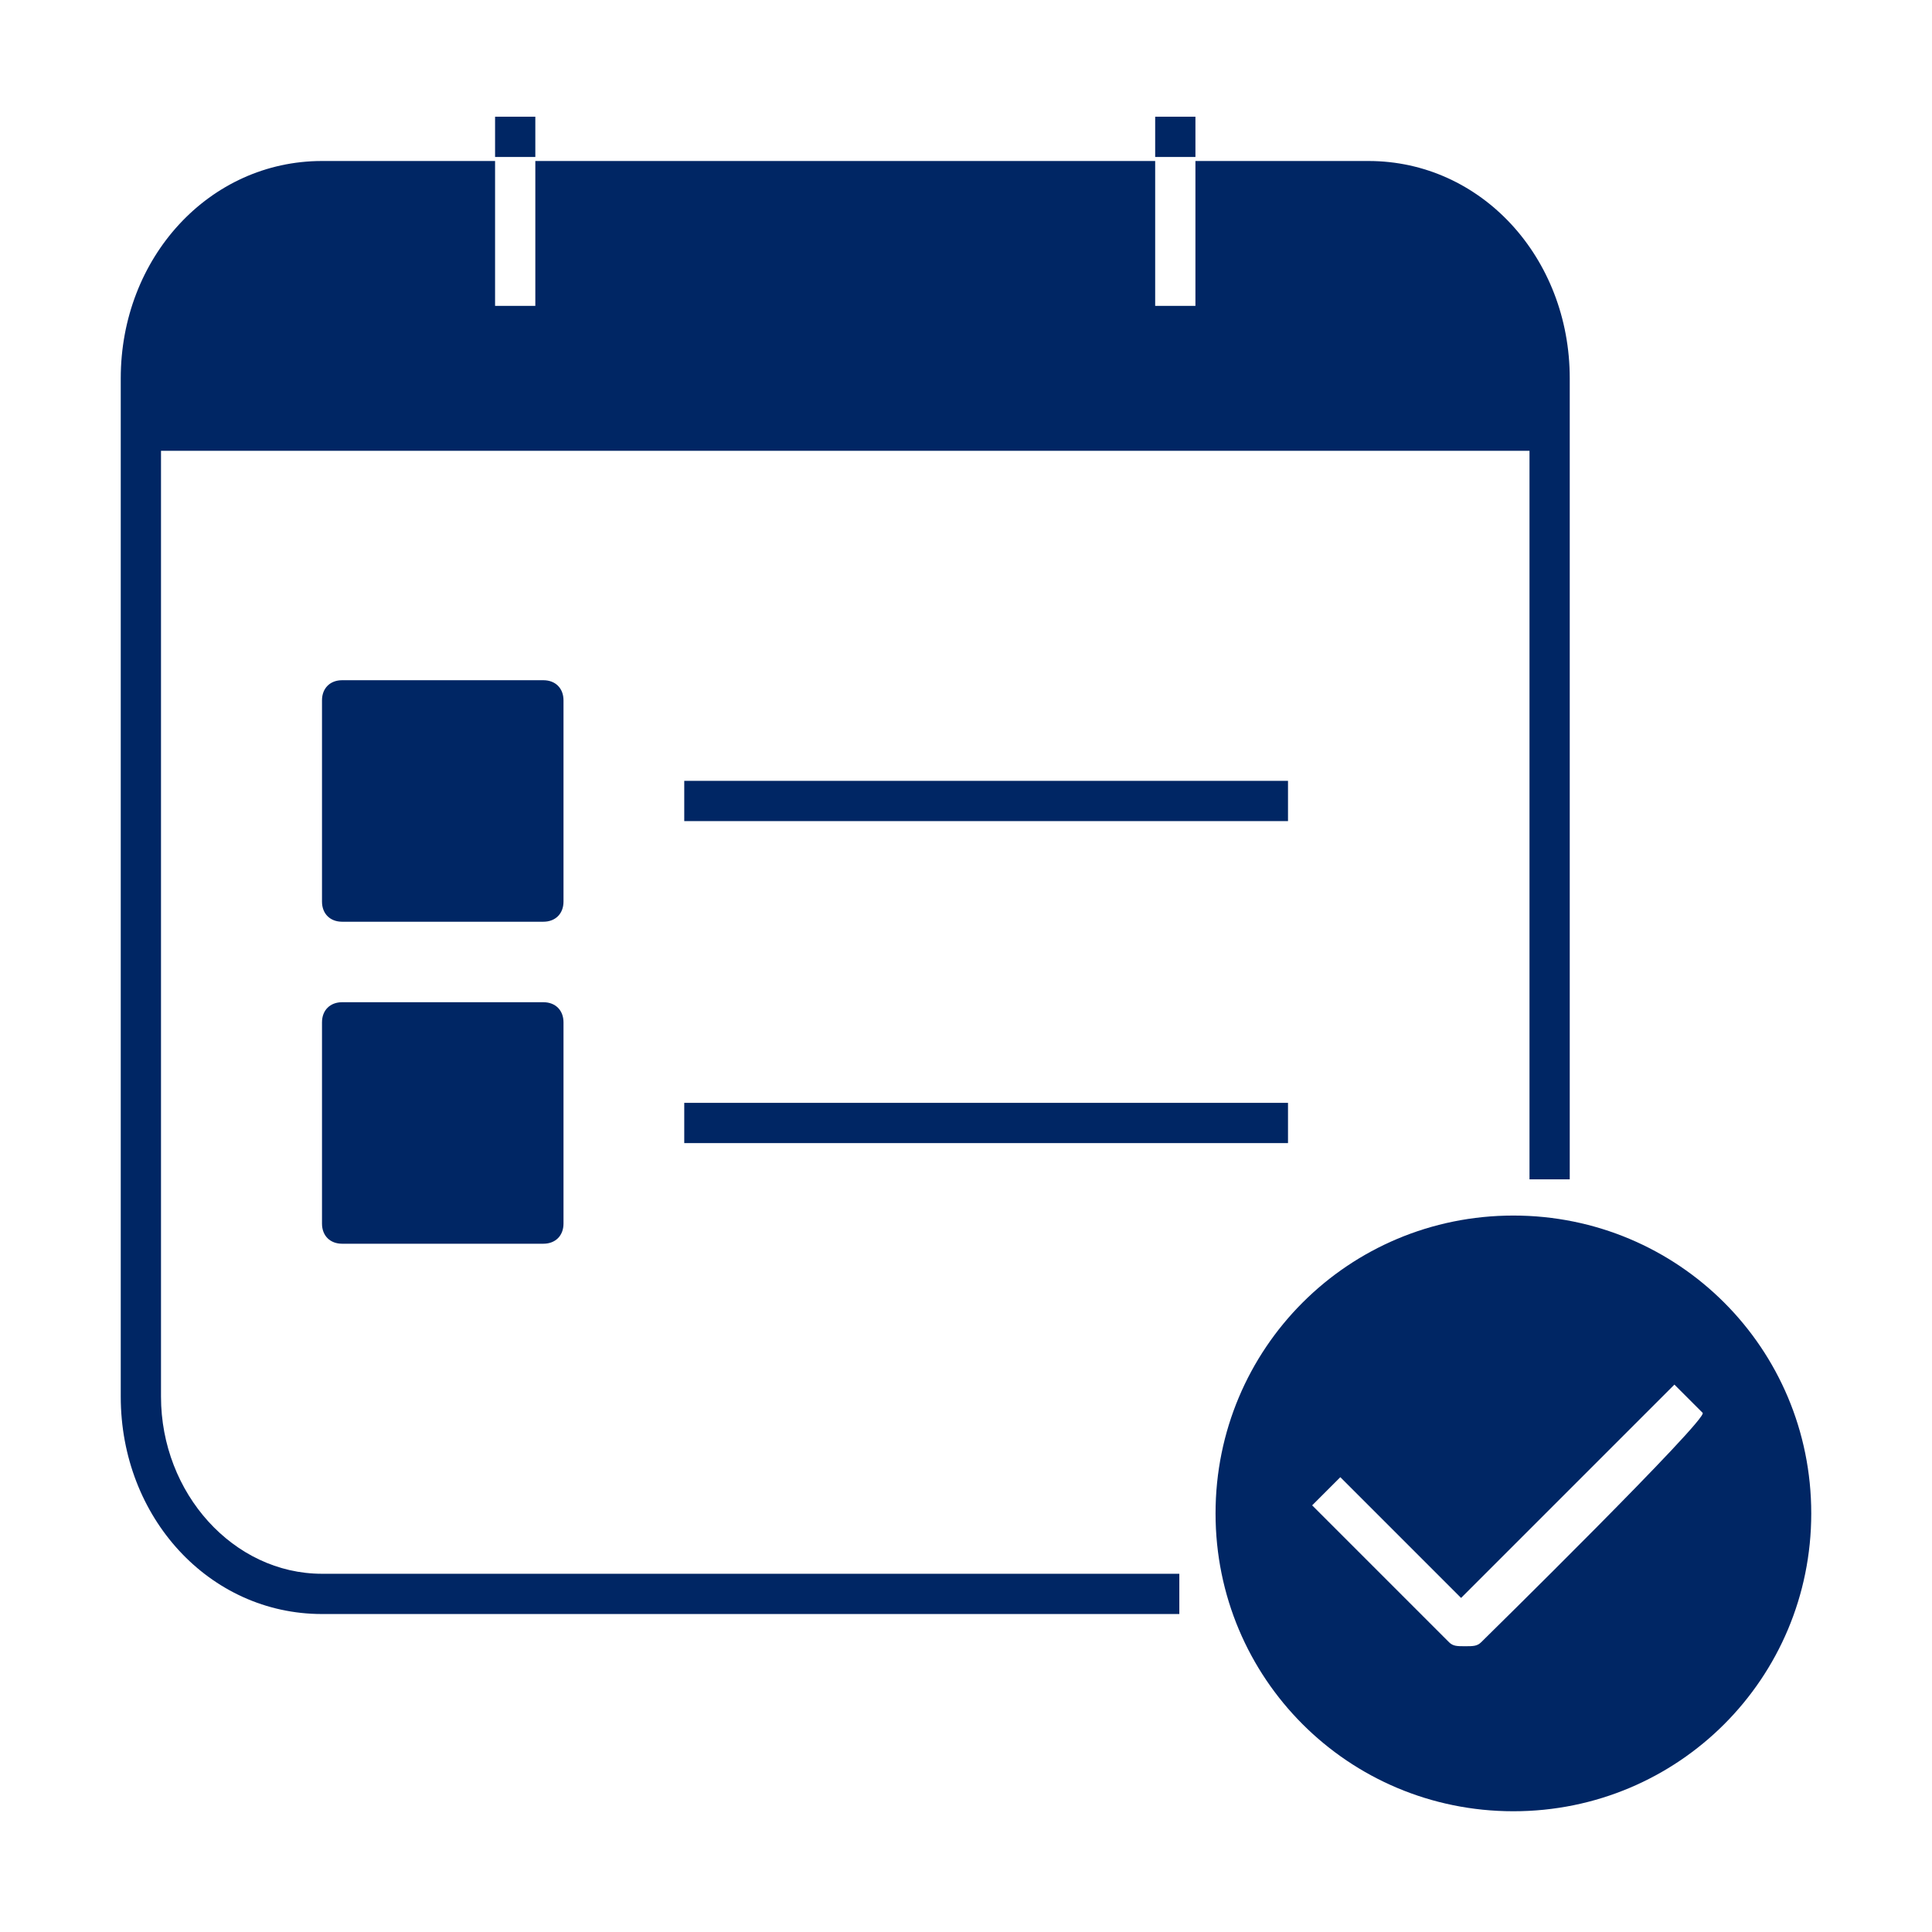 <?xml version="1.0" encoding="utf-8"?>
<!-- Generator: Adobe Illustrator 27.8.0, SVG Export Plug-In . SVG Version: 6.00 Build 0)  -->
<svg version="1.1" id="a" xmlns="http://www.w3.org/2000/svg" xmlns:xlink="http://www.w3.org/1999/xlink" x="0px" y="0px"
	 viewBox="0 0 48 48" style="enable-background:new 0 0 48 48;" xml:space="preserve">
<style type="text/css">
	.st0{fill:#002664;}
</style>
<path class="st0" d="M37.6,30.2c-4.1,0-7.4,3.3-7.4,7.4s3.3,7.4,7.4,7.4s7.4-3.3,7.4-7.4S41.7,30.2,37.6,30.2z M36.8,40.8
	c-0.1,0.1-0.2,0.1-0.4,0.1s-0.3,0-0.4-0.1l-3.4-3.4l0.7-0.7l3,3l5.3-5.3l0.7,0.7C42.5,35.2,36.8,40.8,36.8,40.8z"/>
<g>
	<path class="st0" d="M34,4L34,4l-4.3,0v3.6h-1V4H13.3v3.6h-1V4H8v0C5.2,4,3,6.4,3,9.4v25.3c0,3,2.2,5.4,5,5.4h21.3v-1H8
		c-2.2,0-4-2-4-4.4V11.2h34v18.1h1V9.4C39,6.4,36.8,4,34,4z"/>
	<rect x="28.7" y="2.9" class="st0" width="1" height="1"/>
	<rect x="12.3" y="2.9" class="st0" width="1" height="1"/>
</g>
<g>
	<rect x="8.5" y="17.4" class="st0" width="5" height="5"/>
	<path class="st0" d="M13.5,22.9h-5c-0.3,0-0.5-0.2-0.5-0.5v-5c0-0.3,0.2-0.5,0.5-0.5h5c0.3,0,0.5,0.2,0.5,0.5v5
		C14,22.7,13.8,22.9,13.5,22.9z M9,21.9h4v-4H9V21.9z"/>
</g>
<g>
	<rect x="8.5" y="25.4" class="st0" width="5" height="5"/>
	<path class="st0" d="M13.5,30.9h-5c-0.3,0-0.5-0.2-0.5-0.5v-5c0-0.3,0.2-0.5,0.5-0.5h5c0.3,0,0.5,0.2,0.5,0.5v5
		C14,30.7,13.8,30.9,13.5,30.9z M9,29.9h4v-4H9V29.9z"/>
</g>
<rect x="17" y="19.4" class="st0" width="15" height="1"/>
<rect x="17" y="27.4" class="st0" width="15" height="1"/>
</svg>
